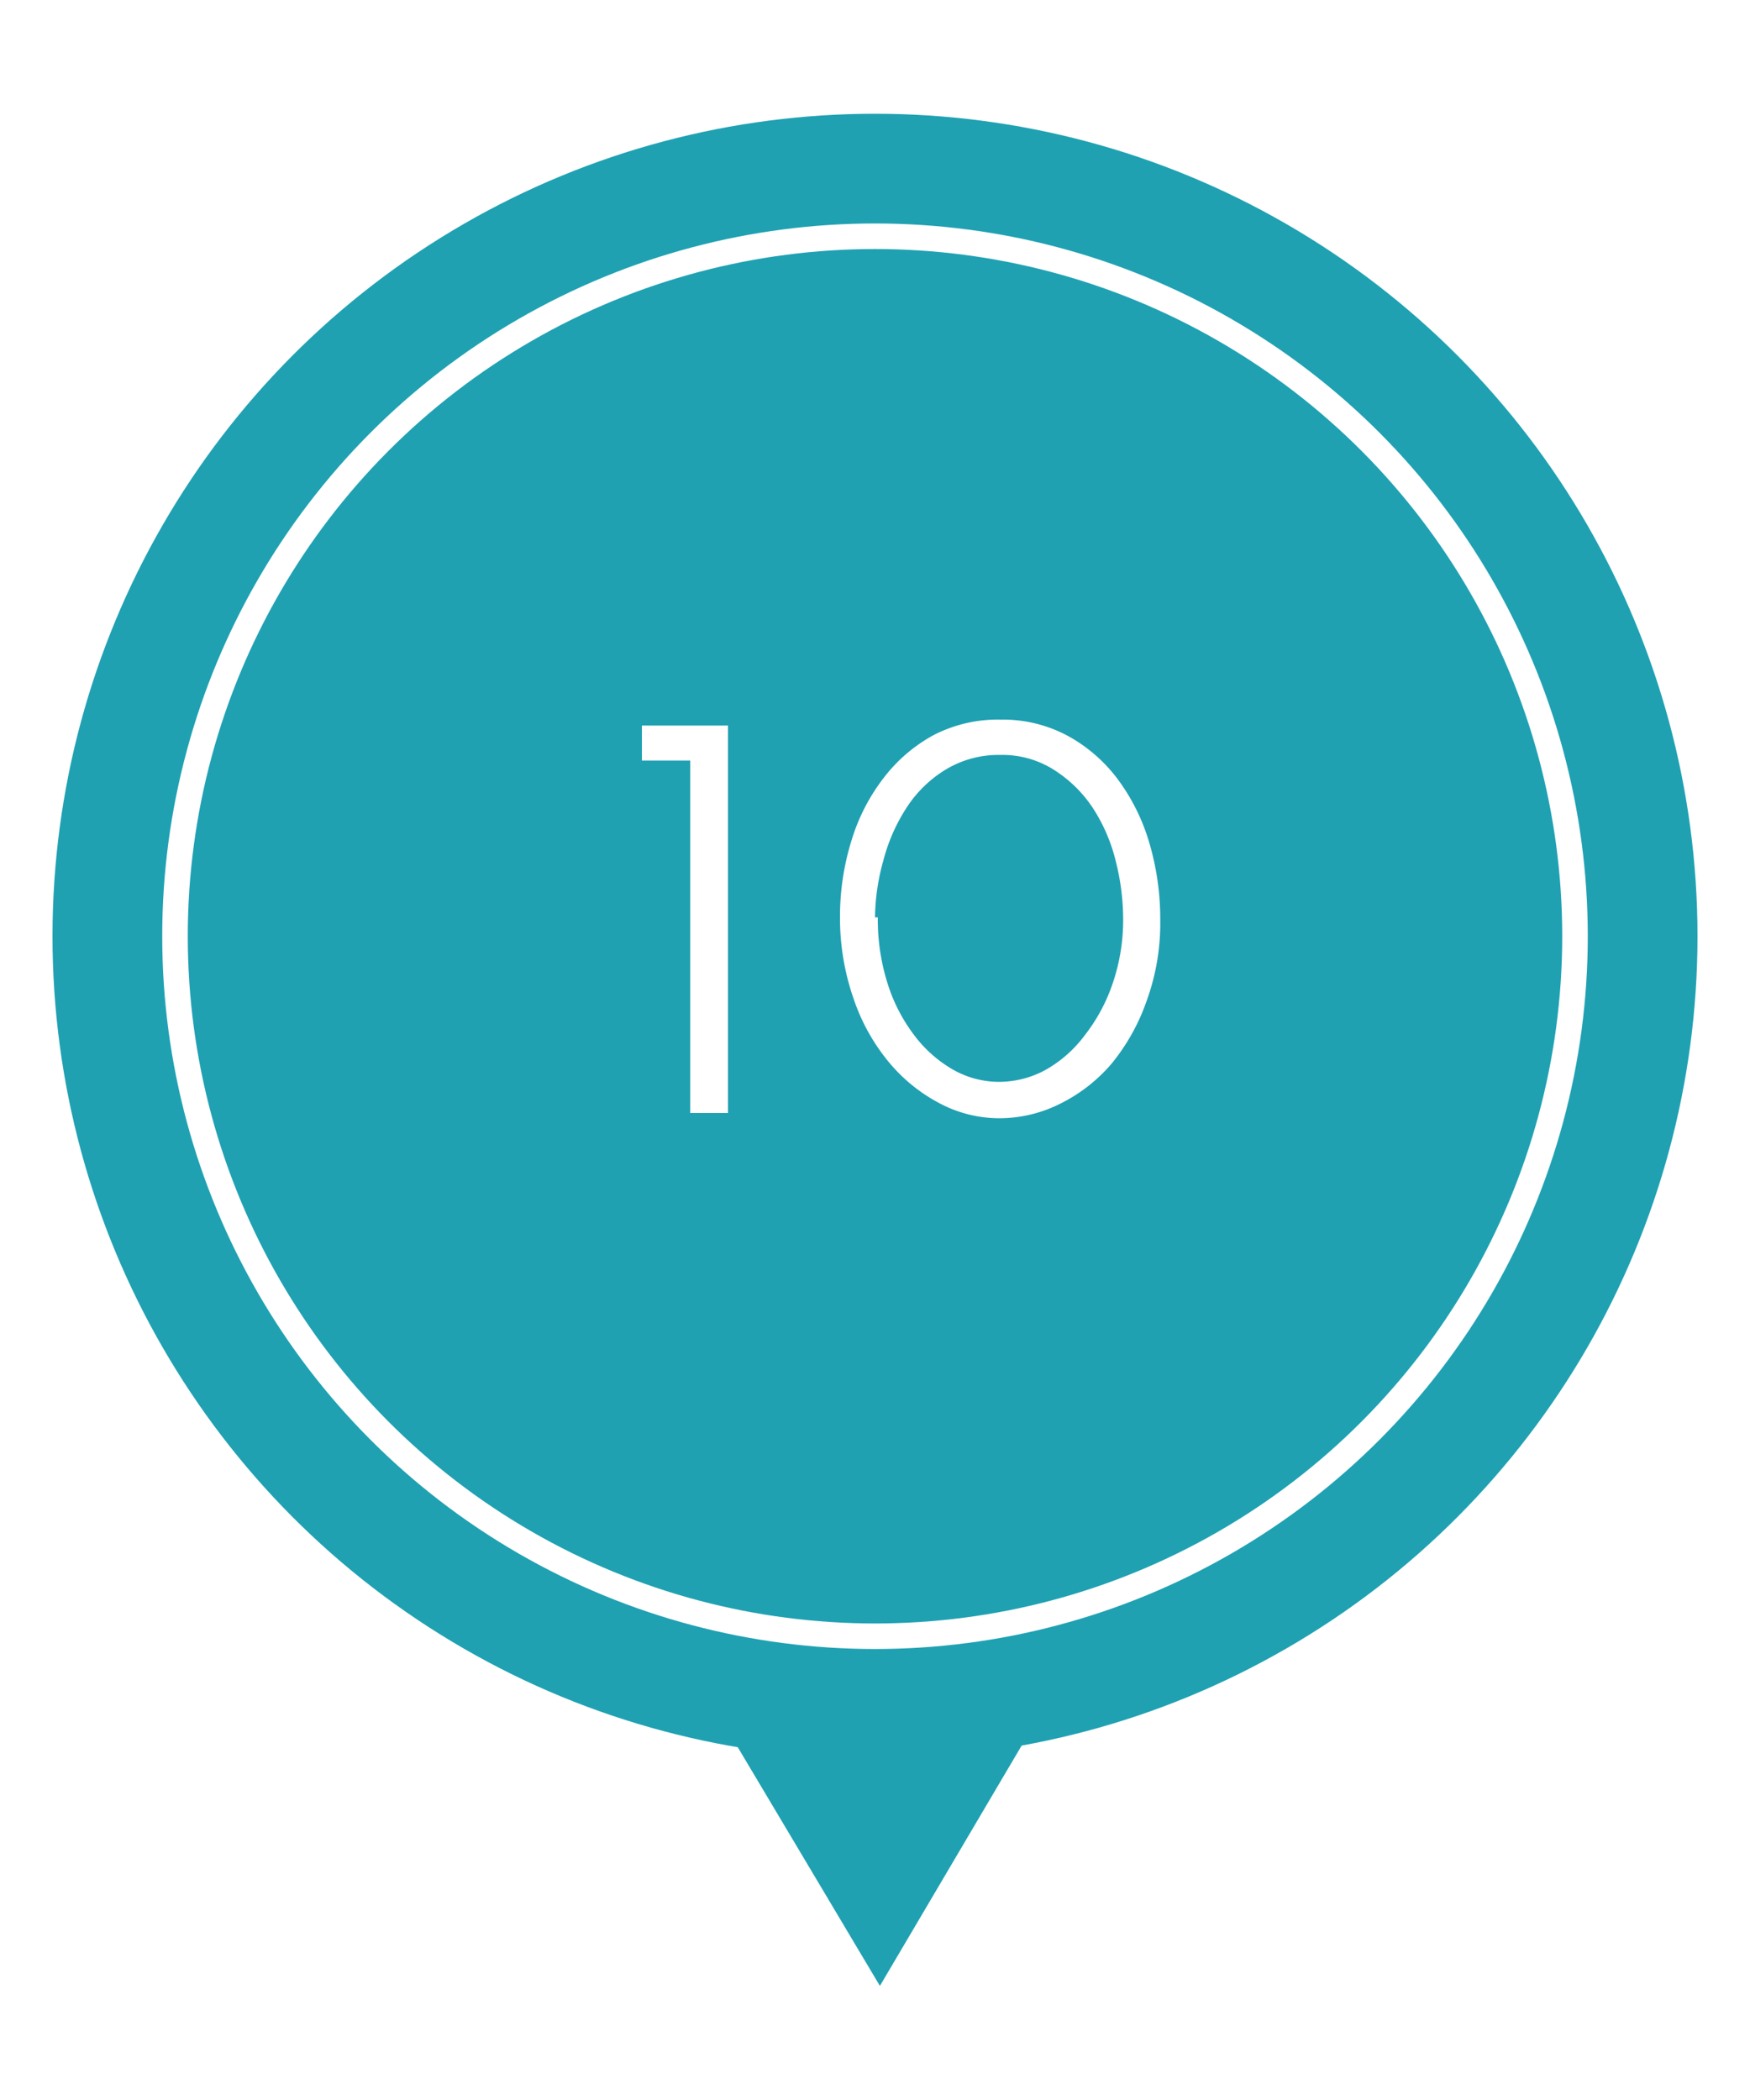 <svg xmlns="http://www.w3.org/2000/svg" xmlns:xlink="http://www.w3.org/1999/xlink" viewBox="0 0 50 60"><defs><style>.cls-1,.cls-2{fill:none;}.cls-2,.cls-8{stroke:#5db8d5;}.cls-2,.cls-5,.cls-8{stroke-miterlimit:10;}.cls-2{stroke-width:0.25px;}.cls-3,.cls-5{fill:#1fa1b2;}.cls-4{fill:#a7d3d2;}.cls-5{stroke:#fff;stroke-width:0.73px;}.cls-6{fill:#fff;}.cls-7{clip-path:url(#clip-path);}.cls-8{stroke-width:1.45px;opacity:0.49;fill:url(#新規パターンスウォッチ_2);}</style><clipPath id="clip-path"><rect class="cls-1" x="36.91" y="-3996.96" width="636.19" height="793.92"/></clipPath><pattern id="新規パターンスウォッチ_2" data-name="新規パターンスウォッチ 2" width="150.13" height="150.13" patternTransform="translate(-580.97 -1383.43) scale(1.68)" patternUnits="userSpaceOnUse" viewBox="0 0 150.13 150.13"><rect class="cls-1" width="150.13" height="150.13"/><line class="cls-2" x1="150" y1="10" y2="10"/><line class="cls-2" x1="150" y1="20" y2="20"/><line class="cls-2" x1="150" y1="30" y2="30"/><line class="cls-2" x1="150" y1="40" y2="40"/><line class="cls-2" x1="150" y1="50" y2="50"/><line class="cls-2" x1="150" y1="60" y2="60"/><line class="cls-2" x1="150" y1="70" y2="70"/><line class="cls-2" x1="150" y1="80" y2="80"/><line class="cls-2" x1="150" y1="90" y2="90"/><line class="cls-2" x1="150" y1="100" y2="100"/><line class="cls-2" x1="150" y1="110" y2="110"/><line class="cls-2" x1="150" y1="120" y2="120"/><line class="cls-2" x1="150" y1="130" y2="130"/><line class="cls-2" x1="150" y1="140" y2="140"/><line class="cls-2" x1="150" y1="150" y2="150"/><line class="cls-2" x1="140" y1="150" x2="140"/><line class="cls-2" x1="150" y1="150" x2="150"/><line class="cls-2" x1="130" y1="150" x2="130"/><line class="cls-2" x1="120" y1="150" x2="120"/><line class="cls-2" x1="110" y1="150" x2="110"/><line class="cls-2" x1="100" y1="150" x2="100"/><line class="cls-2" x1="90" y1="150" x2="90"/><line class="cls-2" x1="80" y1="150" x2="80"/><line class="cls-2" x1="70" y1="150" x2="70"/><line class="cls-2" x1="60" y1="150" x2="60"/><line class="cls-2" x1="50" y1="150" x2="50"/><line class="cls-2" x1="40" y1="150" x2="40"/><line class="cls-2" x1="30" y1="150" x2="30"/><line class="cls-2" x1="20" y1="150" x2="20"/><line class="cls-2" x1="10" y1="150" x2="10"/></pattern></defs><title>phアートボード 26</title><g id="レイヤー_1" data-name="レイヤー 1"><circle class="cls-3" cx="25" cy="26.75" r="23.5"/><circle class="cls-4" cx="25" cy="26.75" r="15.86"/><polygon class="cls-3" points="36.24 37.92 25.14 56.74 13.76 37.63 36.24 37.92"/><circle class="cls-5" cx="25" cy="26.75" r="20"/><path class="cls-6" d="M18.34,21.73v-1H20.8V31.8H19.72V21.73Z"/><path class="cls-6" d="M24,26.21a7.29,7.29,0,0,1,.33-2.2,5.55,5.55,0,0,1,.93-1.8A4.49,4.49,0,0,1,26.68,21a4,4,0,0,1,1.91-.44,3.92,3.92,0,0,1,1.91.46,4.43,4.43,0,0,1,1.44,1.25,5.74,5.74,0,0,1,.9,1.82,7.68,7.68,0,0,1,.31,2.2,6.49,6.49,0,0,1-.39,2.31,5.88,5.88,0,0,1-1,1.79,4.63,4.63,0,0,1-1.48,1.15,3.88,3.88,0,0,1-1.73.41,3.65,3.65,0,0,1-1.71-.43,4.75,4.75,0,0,1-1.45-1.18,5.68,5.68,0,0,1-1-1.8A7,7,0,0,1,24,26.21Zm1.08,0a6.08,6.08,0,0,0,.27,1.86,4.81,4.81,0,0,0,.75,1.48,3.68,3.68,0,0,0,1.11,1,2.66,2.66,0,0,0,1.33.36,2.78,2.78,0,0,0,1.33-.34,3.6,3.6,0,0,0,1.13-1,5,5,0,0,0,.79-1.47,5.61,5.61,0,0,0,.3-1.86,6.78,6.78,0,0,0-.21-1.63,4.93,4.93,0,0,0-.64-1.5A3.7,3.7,0,0,0,30.12,22a2.74,2.74,0,0,0-1.54-.43A2.91,2.91,0,0,0,27,22a3.49,3.49,0,0,0-1.1,1.08,5.12,5.12,0,0,0-.66,1.5A6.28,6.28,0,0,0,25,26.21Z"/></g><g id="レイヤー_2" data-name="レイヤー 2"><g class="cls-7"><path class="cls-3" d="M667.36-3931.12V2937.8H43.79V-3931.12H667.36m8.42-8.42H35.37V2946.22H675.78V-3939.55Z"/><rect class="cls-8" x="40.09" y="-3937.63" width="631.57" height="6880.24"/></g></g></svg>